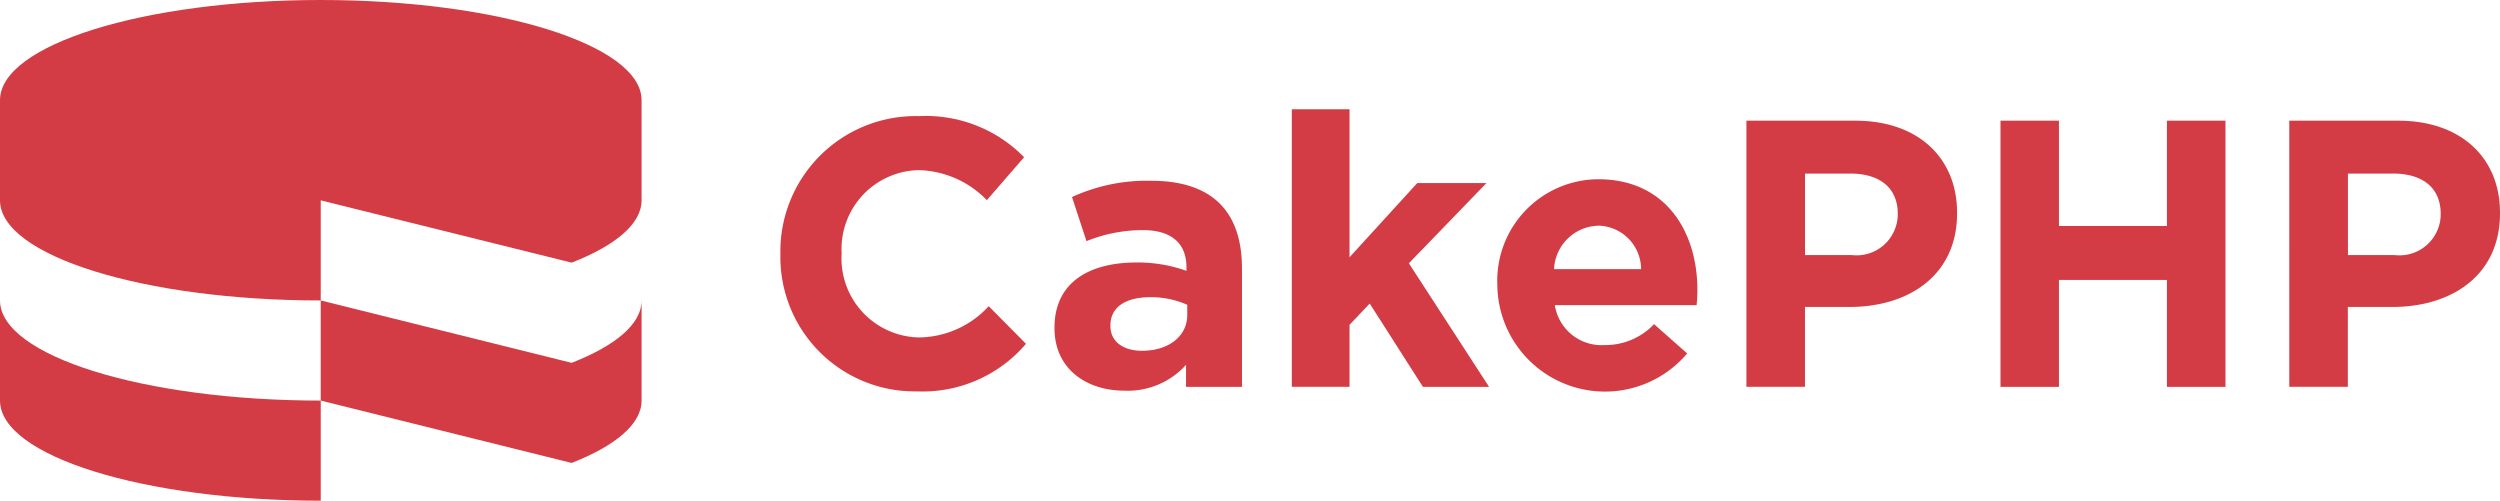 <svg xmlns="http://www.w3.org/2000/svg" id="cakephp-svgrepo-com" width="143.996" height="28.839" viewBox="0 0 143.996 28.839"><g id="Group_31" data-name="Group 31"><path id="Path_150" data-name="Path 150" d="M0,17.305c0,3.184,8.27,5.768,18.474,5.768h0v5.766C8.27,28.839,0,26.257,0,23.073H0Zm36.954,0v5.767c0,1.359-1.511,2.606-4.028,3.593h0L18.473,23.072V17.305L32.926,20.9c2.517-.985,4.029-2.232,4.028-3.592ZM18.474,0c10.2,0,18.48,2.587,18.48,5.768h0V11.54c0,1.355-1.511,2.606-4.027,3.588h0L18.474,11.54v5.766C8.27,17.305,0,14.722,0,11.54H0V5.768C0,2.587,8.27,0,18.474,0Z" fill="#d33c44"></path><path id="Path_151" data-name="Path 151" d="M167.817,22.771a7.915,7.915,0,0,1,6.045,2.366l-2.146,2.474a5.66,5.66,0,0,0-3.92-1.73,4.54,4.54,0,0,0-4.445,4.773V30.7a4.552,4.552,0,0,0,4.445,4.818,5.523,5.523,0,0,0,4.028-1.8l2.146,2.167a7.823,7.823,0,0,1-6.282,2.74,7.739,7.739,0,0,1-7.863-7.886V30.7A7.792,7.792,0,0,1,167.817,22.771Zm39.108,3.635c3.92,0,5.717,3.045,5.717,6.375v.043c0,.328-.021.526-.043.833H204.43a2.721,2.721,0,0,0,2.87,2.3,3.848,3.848,0,0,0,2.846-1.205l1.907,1.688a6.2,6.2,0,0,1-10.933-3.876v-.046A5.846,5.846,0,0,1,206.926,26.406Zm-25.75.088c3.636,0,5.236,1.883,5.236,5.061v6.809h-3.222V37.095a4.508,4.508,0,0,1-3.547,1.489c-2.21,0-4.029-1.27-4.029-3.592v-.046c0-2.563,1.948-3.746,4.729-3.746a8.373,8.373,0,0,1,2.872.482v-.2c0-1.378-.854-2.146-2.52-2.146a8.66,8.66,0,0,0-3.24.635l-.833-2.54A10.33,10.33,0,0,1,181.176,26.494Zm11.431-4.119V30.9l3.9-4.272h3.985l-4.467,4.619,4.62,7.119h-3.809l-3.067-4.8-1.162,1.226v3.57H189.28V22.375Zm29.125.658c3.656,0,5.868,2.168,5.868,5.3v.042c0,3.547-2.761,5.387-6.2,5.387h-2.56v4.6h-3.373V23.033Zm11.736,0V29.1h6.22V23.033h3.372V38.364h-3.372V32.207h-6.22v6.157H230.1V23.033Zm19.534,0c3.656,0,5.87,2.168,5.87,5.3v.042c0,3.547-2.758,5.387-6.2,5.387h-2.564v4.6h-3.373V23.033ZM181.134,33.2c-1.424,0-2.3.569-2.3,1.621v.043c0,.9.746,1.422,1.817,1.422,1.554,0,2.608-.851,2.608-2.058v-.59A5.119,5.119,0,0,0,181.134,33.2Zm25.793-4.117a2.616,2.616,0,0,0-2.541,2.5H209.4A2.518,2.518,0,0,0,206.927,29.079Zm14.519-3H218.84v4.689h2.672a2.375,2.375,0,0,0,2.671-2.322V28.4C224.183,26.889,223.133,26.079,221.445,26.079Zm31.272,0h-2.606v4.689h2.671a2.376,2.376,0,0,0,2.673-2.322V28.4C255.455,26.889,254.4,26.079,252.718,26.079Z" transform="translate(-114.875 -16.082)" fill="#d33c44"></path></g></svg>